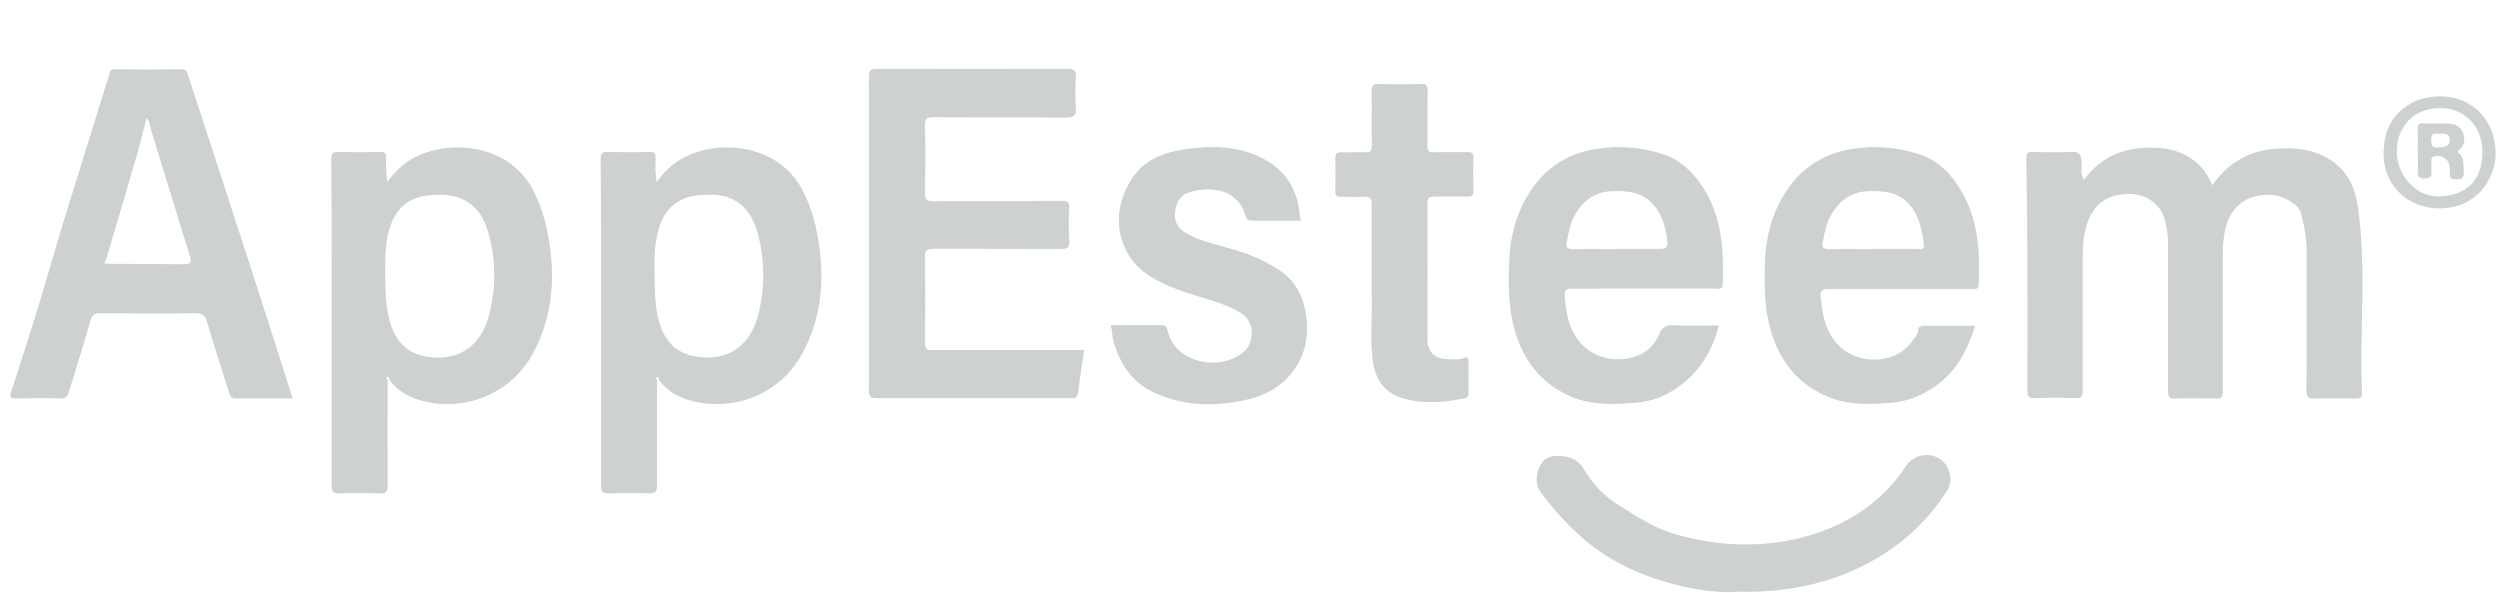 <svg width="253" height="60" viewBox="0 0 253 60" fill="none" xmlns="http://www.w3.org/2000/svg">
<path d="M210.898 18.193C212.643 15.823 214.991 14.918 217.684 14.94C220.442 14.94 222.704 15.974 223.889 18.732C225.526 16.448 227.595 15.241 230.331 15.047C232.787 14.875 235.049 15.241 236.837 16.986C237.893 18.021 238.41 19.399 238.625 20.972C239.508 27.198 238.776 33.468 239.034 39.694C239.056 40.254 238.862 40.34 238.345 40.34C237.009 40.319 235.652 40.297 234.316 40.34C233.605 40.362 233.412 40.189 233.412 39.457C233.455 34.846 233.412 30.258 233.433 25.647C233.433 24.225 233.218 22.846 232.83 21.511C232.593 20.671 231.085 19.809 229.9 19.723C226.884 19.529 225.397 21.532 225.096 23.73C225.009 24.311 224.945 24.893 224.945 25.496C224.945 30.193 224.945 34.868 224.945 39.565C224.945 40.146 224.837 40.362 224.212 40.34C222.833 40.297 221.476 40.297 220.097 40.34C219.516 40.34 219.408 40.146 219.408 39.608C219.408 34.717 219.408 29.827 219.408 24.936C219.408 23.945 219.322 22.954 218.999 22.006C218.352 20.132 216.413 19.27 214.216 19.766C212.32 20.197 211.48 21.511 211.049 23.234C210.747 24.441 210.769 25.647 210.769 26.875C210.769 31.076 210.769 35.277 210.769 39.478C210.769 40.082 210.661 40.34 209.993 40.297C208.658 40.232 207.3 40.232 205.965 40.297C205.318 40.319 205.167 40.146 205.167 39.5C205.189 35.127 205.189 30.753 205.167 26.38C205.167 22.954 205.124 19.529 205.06 16.082C205.06 15.435 205.232 15.349 205.792 15.371C207.085 15.414 208.377 15.435 209.649 15.371C210.489 15.328 210.618 15.758 210.661 16.405C210.704 16.965 210.51 17.525 210.855 18.15L210.898 18.193Z" fill="#CED1D1"/>
<path d="M29.597 40.319C27.637 40.319 25.741 40.319 23.867 40.319C23.242 40.319 23.242 39.888 23.113 39.5C22.38 37.195 21.626 34.911 20.958 32.585C20.764 31.874 20.441 31.701 19.73 31.701C16.52 31.744 13.332 31.723 10.122 31.701C9.54 31.701 9.303 31.874 9.152 32.455C8.463 34.89 7.687 37.303 6.955 39.716C6.847 40.082 6.718 40.34 6.222 40.319C4.671 40.276 3.141 40.297 1.59 40.319C1.03 40.319 0.944 40.19 1.138 39.63C2.086 36.743 3.012 33.856 3.896 30.947C4.779 28.06 5.597 25.152 6.481 22.265C7.58 18.689 8.7 15.134 9.799 11.579C10.229 10.2 10.66 8.843 11.07 7.464C11.156 7.184 11.199 6.99 11.587 7.012C13.849 7.034 16.111 7.034 18.373 7.012C18.912 7.012 18.933 7.357 19.062 7.701C21.217 14.315 23.393 20.929 25.526 27.543C26.904 31.766 28.24 35.989 29.619 40.319H29.597ZM10.703 26.358C10.574 26.488 10.466 26.639 10.768 26.703C13.332 26.703 15.917 26.703 18.481 26.746C19.256 26.746 19.45 26.639 19.192 25.82C17.856 21.576 16.585 17.332 15.271 13.087C15.163 12.721 15.184 12.312 14.818 11.967C14.495 13.174 14.237 14.337 13.913 15.479C12.858 19.12 11.781 22.739 10.703 26.38V26.358Z" fill="#CED1D1"/>
<path d="M66.495 38.423C66.495 41.999 66.474 45.575 66.495 49.13C66.495 49.776 66.323 49.949 65.698 49.927C64.32 49.884 62.962 49.884 61.583 49.927C60.98 49.949 60.829 49.755 60.829 49.173C60.829 41.827 60.829 34.48 60.829 27.134C60.829 23.471 60.829 19.809 60.786 16.168C60.786 15.608 60.872 15.349 61.519 15.371C62.919 15.414 64.32 15.414 65.72 15.371C66.215 15.371 66.366 15.522 66.345 15.996C66.302 16.814 66.345 17.611 66.452 18.452C67.659 16.663 69.296 15.651 71.278 15.177C74.897 14.337 79.336 15.457 81.296 19.399C82.309 21.425 82.783 23.558 83.02 25.82C83.364 29.31 82.89 32.606 81.231 35.708C79.163 39.608 74.768 41.568 70.481 40.685C68.93 40.362 67.637 39.715 66.668 38.444C66.668 38.315 66.668 38.121 66.495 38.164C66.302 38.207 66.366 38.337 66.495 38.423ZM71.666 19.723C69.124 19.637 67.508 20.735 66.797 22.76C66.366 24.032 66.215 25.346 66.237 26.681C66.258 28.319 66.215 29.934 66.474 31.55C66.905 34.136 68.133 35.622 70.179 36.032C73.389 36.678 75.867 35.191 76.707 31.938C77.418 29.224 77.418 26.423 76.707 23.687C76.018 21.102 74.402 19.593 71.644 19.701L71.666 19.723Z" fill="#CED1D1"/>
<path d="M39.23 38.423C39.23 41.999 39.208 45.575 39.23 49.13C39.23 49.776 39.057 49.949 38.433 49.927C37.054 49.884 35.697 49.884 34.318 49.927C33.715 49.949 33.564 49.755 33.564 49.173C33.564 41.827 33.564 34.48 33.564 27.134C33.564 23.471 33.564 19.809 33.521 16.168C33.521 15.608 33.607 15.349 34.253 15.371C35.654 15.414 37.054 15.414 38.454 15.371C38.95 15.371 39.1 15.522 39.079 15.996C39.036 16.793 39.079 17.611 39.187 18.452C40.393 16.663 42.031 15.651 44.013 15.177C47.632 14.337 52.07 15.457 54.031 19.399C55.043 21.425 55.517 23.558 55.754 25.82C56.099 29.31 55.625 32.606 53.966 35.708C51.898 39.608 47.503 41.568 43.215 40.685C41.664 40.362 40.372 39.715 39.402 38.444C39.402 38.315 39.402 38.121 39.23 38.164C39.036 38.207 39.1 38.337 39.23 38.423ZM38.993 28.75C39.014 29.59 39.057 30.645 39.251 31.68C39.704 34.179 40.932 35.622 42.892 36.032C46.102 36.699 48.623 35.234 49.485 31.917C50.217 29.051 50.217 26.121 49.334 23.277C48.795 21.532 47.718 20.24 45.801 19.83C45.09 19.68 44.379 19.701 43.689 19.744C41.363 19.895 40.048 21.037 39.402 23.191C38.885 24.936 38.993 26.746 38.993 28.75Z" fill="#CED1D1"/>
<path d="M109.716 35.471C109.5 36.979 109.263 38.401 109.091 39.823C109.026 40.34 108.725 40.297 108.38 40.297C106.635 40.297 104.89 40.297 103.145 40.297C98.34 40.297 93.536 40.297 88.732 40.297C88.085 40.297 87.935 40.125 87.935 39.5C87.935 28.922 87.956 18.344 87.935 7.766C87.935 7.119 88.085 6.969 88.732 6.969C95.174 6.99 101.594 6.99 108.035 6.969C108.703 6.969 108.918 7.119 108.875 7.809C108.811 8.843 108.811 9.877 108.875 10.89C108.918 11.644 108.725 11.902 107.906 11.902C103.446 11.859 98.987 11.902 94.527 11.859C93.773 11.859 93.579 12.031 93.601 12.786C93.665 15.005 93.644 17.245 93.601 19.464C93.601 20.154 93.73 20.369 94.463 20.369C98.771 20.326 103.102 20.369 107.41 20.326C108.035 20.326 108.251 20.455 108.208 21.123C108.143 22.2 108.143 23.299 108.208 24.376C108.251 25.109 107.971 25.195 107.346 25.195C103.059 25.173 98.771 25.195 94.484 25.173C93.773 25.173 93.579 25.346 93.601 26.057C93.644 28.922 93.644 31.766 93.601 34.631C93.601 35.277 93.752 35.45 94.398 35.428C99.181 35.407 103.942 35.428 108.725 35.428H109.694L109.716 35.471Z" fill="#CED1D1"/>
<path d="M199.89 32.951C199.114 35.45 198.015 37.518 195.969 39.005C194.568 40.017 192.995 40.642 191.337 40.771C189.268 40.922 187.136 41.03 185.132 40.211C182.504 39.155 180.672 37.303 179.617 34.653C178.539 31.981 178.518 29.202 178.626 26.401C178.712 23.773 179.423 21.295 180.909 19.141C182.461 16.879 184.658 15.522 187.416 15.069C189.764 14.703 192.069 14.897 194.288 15.629C196.162 16.254 197.498 17.654 198.489 19.335C200.234 22.286 200.385 25.54 200.234 28.836C200.234 29.331 199.846 29.245 199.545 29.245C198.123 29.245 196.679 29.245 195.258 29.245C191.854 29.245 188.45 29.245 185.046 29.245C184.399 29.245 184.184 29.439 184.249 30.064C184.464 32.175 184.852 34.179 186.748 35.514C188.73 36.893 192.004 36.721 193.513 34.523C193.75 34.157 194.137 33.877 194.116 33.36C194.116 33.123 194.353 32.972 194.676 32.972C196.378 32.972 198.101 32.972 199.89 32.972V32.951ZM189.57 25.195C191.078 25.195 192.608 25.195 194.116 25.195C194.374 25.195 194.741 25.281 194.697 24.807C194.525 23.299 194.245 21.812 193.168 20.628C192.134 19.486 190.798 19.335 189.355 19.335C187.373 19.335 186.08 20.283 185.197 21.963C184.787 22.76 184.636 23.644 184.464 24.505C184.335 25.087 184.572 25.238 185.132 25.216C186.618 25.173 188.105 25.216 189.592 25.216L189.57 25.195Z" fill="#CED1D1"/>
<path d="M173.948 32.95C173.172 35.988 171.535 38.272 168.864 39.78C167.808 40.383 166.58 40.685 165.438 40.771C163.37 40.922 161.237 41.029 159.233 40.232C156.605 39.177 154.774 37.324 153.718 34.674C152.641 32.003 152.62 29.223 152.727 26.401C152.835 23.773 153.524 21.295 155.011 19.141C156.584 16.857 158.781 15.478 161.582 15.069C163.909 14.703 166.192 14.897 168.368 15.629C170.35 16.297 171.729 17.827 172.742 19.636C174.314 22.48 174.444 25.604 174.336 28.749C174.314 29.396 173.862 29.202 173.539 29.202C169.812 29.202 166.106 29.202 162.379 29.202C161.237 29.202 160.095 29.245 158.953 29.223C158.523 29.223 158.329 29.353 158.35 29.805C158.479 32.046 158.91 34.178 160.935 35.557C162.874 36.871 166.731 36.742 167.873 33.877C168.174 33.123 168.627 32.843 169.488 32.907C170.932 33.015 172.397 32.929 173.948 32.929V32.95ZM163.672 25.195C164.921 25.195 166.192 25.195 167.442 25.195C168.842 25.195 168.864 25.195 168.648 23.794C168.476 22.674 168.11 21.64 167.356 20.757C166.321 19.529 164.943 19.313 163.413 19.335C161.431 19.335 160.138 20.283 159.277 21.963C158.867 22.739 158.738 23.579 158.566 24.419C158.436 25.001 158.566 25.238 159.233 25.216C160.72 25.173 162.207 25.216 163.693 25.216L163.672 25.195Z" fill="#CED1D1"/>
<path d="M131.697 22.33C129.952 22.33 128.293 22.33 126.634 22.33C126.29 22.33 126.139 22.222 126.053 21.877C125.299 19.055 122.369 18.796 120.279 19.486C119.266 19.831 118.965 20.735 118.9 21.662C118.857 22.502 119.266 23.17 120.042 23.601C121.658 24.527 123.489 24.829 125.234 25.367C126.764 25.841 128.229 26.509 129.543 27.392C131.288 28.577 132.042 30.344 132.236 32.369C132.451 34.782 131.762 36.872 129.974 38.552C128.746 39.694 127.216 40.254 125.6 40.577C122.584 41.159 119.632 41.051 116.767 39.715C114.505 38.66 113.342 36.807 112.674 34.502C112.523 33.985 112.609 33.468 112.372 32.908C114.139 32.908 115.862 32.908 117.564 32.908C117.931 32.908 118.081 33.059 118.146 33.382C118.771 36.441 122.649 37.54 125.32 36.01C126.246 35.471 126.677 34.696 126.677 33.64C126.677 32.541 126.009 31.873 125.148 31.421C123.295 30.452 121.205 30.064 119.245 29.331C117.176 28.534 115.13 27.543 114.053 25.518C112.803 23.17 113.019 20.649 114.376 18.344C115.69 16.125 117.866 15.349 120.322 15.048C122.412 14.789 124.458 14.789 126.44 15.457C129.5 16.491 131.309 18.602 131.546 21.899C131.546 22.006 131.611 22.114 131.676 22.287L131.697 22.33Z" fill="#CED1D1"/>
<path d="M138.814 28.211C138.814 25.69 138.814 23.17 138.814 20.671C138.814 20.067 138.642 19.873 138.038 19.916C137.263 19.959 136.487 19.916 135.733 19.916C135.302 19.916 135.13 19.83 135.13 19.356C135.152 18.236 135.173 17.116 135.13 16.017C135.13 15.5 135.324 15.392 135.776 15.414C136.552 15.435 137.327 15.392 138.103 15.414C138.642 15.435 138.836 15.306 138.836 14.724C138.792 12.893 138.836 11.062 138.814 9.231C138.814 8.692 138.943 8.477 139.525 8.498C140.947 8.541 142.39 8.541 143.812 8.498C144.351 8.498 144.48 8.649 144.48 9.166C144.437 11.019 144.48 12.893 144.459 14.746C144.459 15.263 144.566 15.435 145.126 15.414C146.247 15.371 147.367 15.414 148.466 15.392C149.026 15.371 149.134 15.543 149.112 16.06C149.069 17.137 149.09 18.236 149.112 19.313C149.112 19.766 148.983 19.895 148.53 19.895C147.41 19.873 146.29 19.895 145.191 19.895C144.652 19.895 144.459 20.003 144.459 20.584C144.48 25.195 144.459 29.784 144.459 34.394C144.459 35.579 145.234 36.333 146.419 36.333C147.001 36.333 147.604 36.462 148.186 36.204C148.509 36.053 148.616 36.311 148.616 36.613C148.616 37.669 148.616 38.724 148.616 39.78C148.616 40.146 148.487 40.254 148.143 40.319C145.967 40.771 143.748 40.922 141.636 40.189C140.128 39.672 139.223 38.401 138.965 36.785C138.599 34.286 138.9 31.787 138.814 29.288C138.814 28.922 138.814 28.534 138.814 28.168V28.211Z" fill="#CED1D1"/>
<path d="M176.321 59.859C174.016 60.075 171.646 59.709 169.384 59.127C166.066 58.244 162.921 56.843 160.25 54.538C158.591 53.095 157.126 51.479 155.855 49.712C155.316 48.958 155.467 47.946 155.855 47.127C156.199 46.459 156.824 46.093 157.729 46.136C158.849 46.179 159.668 46.438 160.293 47.493C161.133 48.915 162.296 50.165 163.697 51.048C165.614 52.254 167.488 53.526 169.772 54.129C172.013 54.732 174.253 55.098 176.558 55.098C179.876 55.098 183.065 54.495 186.081 53.052C188.86 51.716 191.165 49.798 192.846 47.213C193.923 45.554 196.293 45.748 197.047 47.256C197.434 48.032 197.585 48.829 197.004 49.734C194.591 53.461 191.294 56.111 187.244 57.856C184.874 58.868 182.397 59.472 179.812 59.73C178.67 59.838 177.549 59.924 176.321 59.881V59.859Z" fill="#CED1D1"/>
<path d="M241.246 15.155C241.246 12.075 243.637 9.662 247.127 9.748C250.294 9.834 252.599 12.268 252.556 15.608C252.513 18.322 250.359 21.424 246.244 21.058C243.637 20.821 241.052 18.775 241.224 15.134L241.246 15.155ZM246.933 10.933C244.348 10.933 242.538 12.764 242.56 15.371C242.56 17.762 244.52 19.873 246.696 19.873C249.583 19.873 251.242 18.215 251.221 15.371C251.221 12.764 249.411 10.933 246.912 10.933H246.933Z" fill="#CED1D1"/>
<path d="M244.68 15.242C244.68 14.53 244.702 13.82 244.68 13.087C244.659 12.57 244.853 12.462 245.305 12.484C245.994 12.527 246.684 12.484 247.373 12.484C248.106 12.484 248.881 12.613 249.204 13.324C249.485 13.949 249.506 14.681 248.838 15.177C248.644 15.328 248.752 15.414 248.838 15.5C249.441 15.995 249.248 16.685 249.334 17.331C249.42 18.042 249.097 18.193 248.472 18.15C248.041 18.128 247.912 17.978 247.933 17.59C247.933 17.331 247.933 17.073 247.89 16.814C247.804 16.017 246.985 15.586 246.253 15.866C246.016 15.952 246.059 16.125 246.059 16.276C246.059 16.599 246.059 16.9 246.059 17.224C246.081 17.719 246.102 18.085 245.391 18.064C244.723 18.064 244.659 17.784 244.68 17.245C244.723 16.556 244.68 15.866 244.68 15.177V15.242ZM246.813 13.54C246.339 13.453 245.994 13.518 246.038 14.207C246.059 14.724 246.124 14.983 246.727 14.918C247.266 14.854 247.912 14.918 247.912 14.164C247.912 13.475 247.33 13.518 246.813 13.54Z" fill="#CED1D1"/>
</svg>
